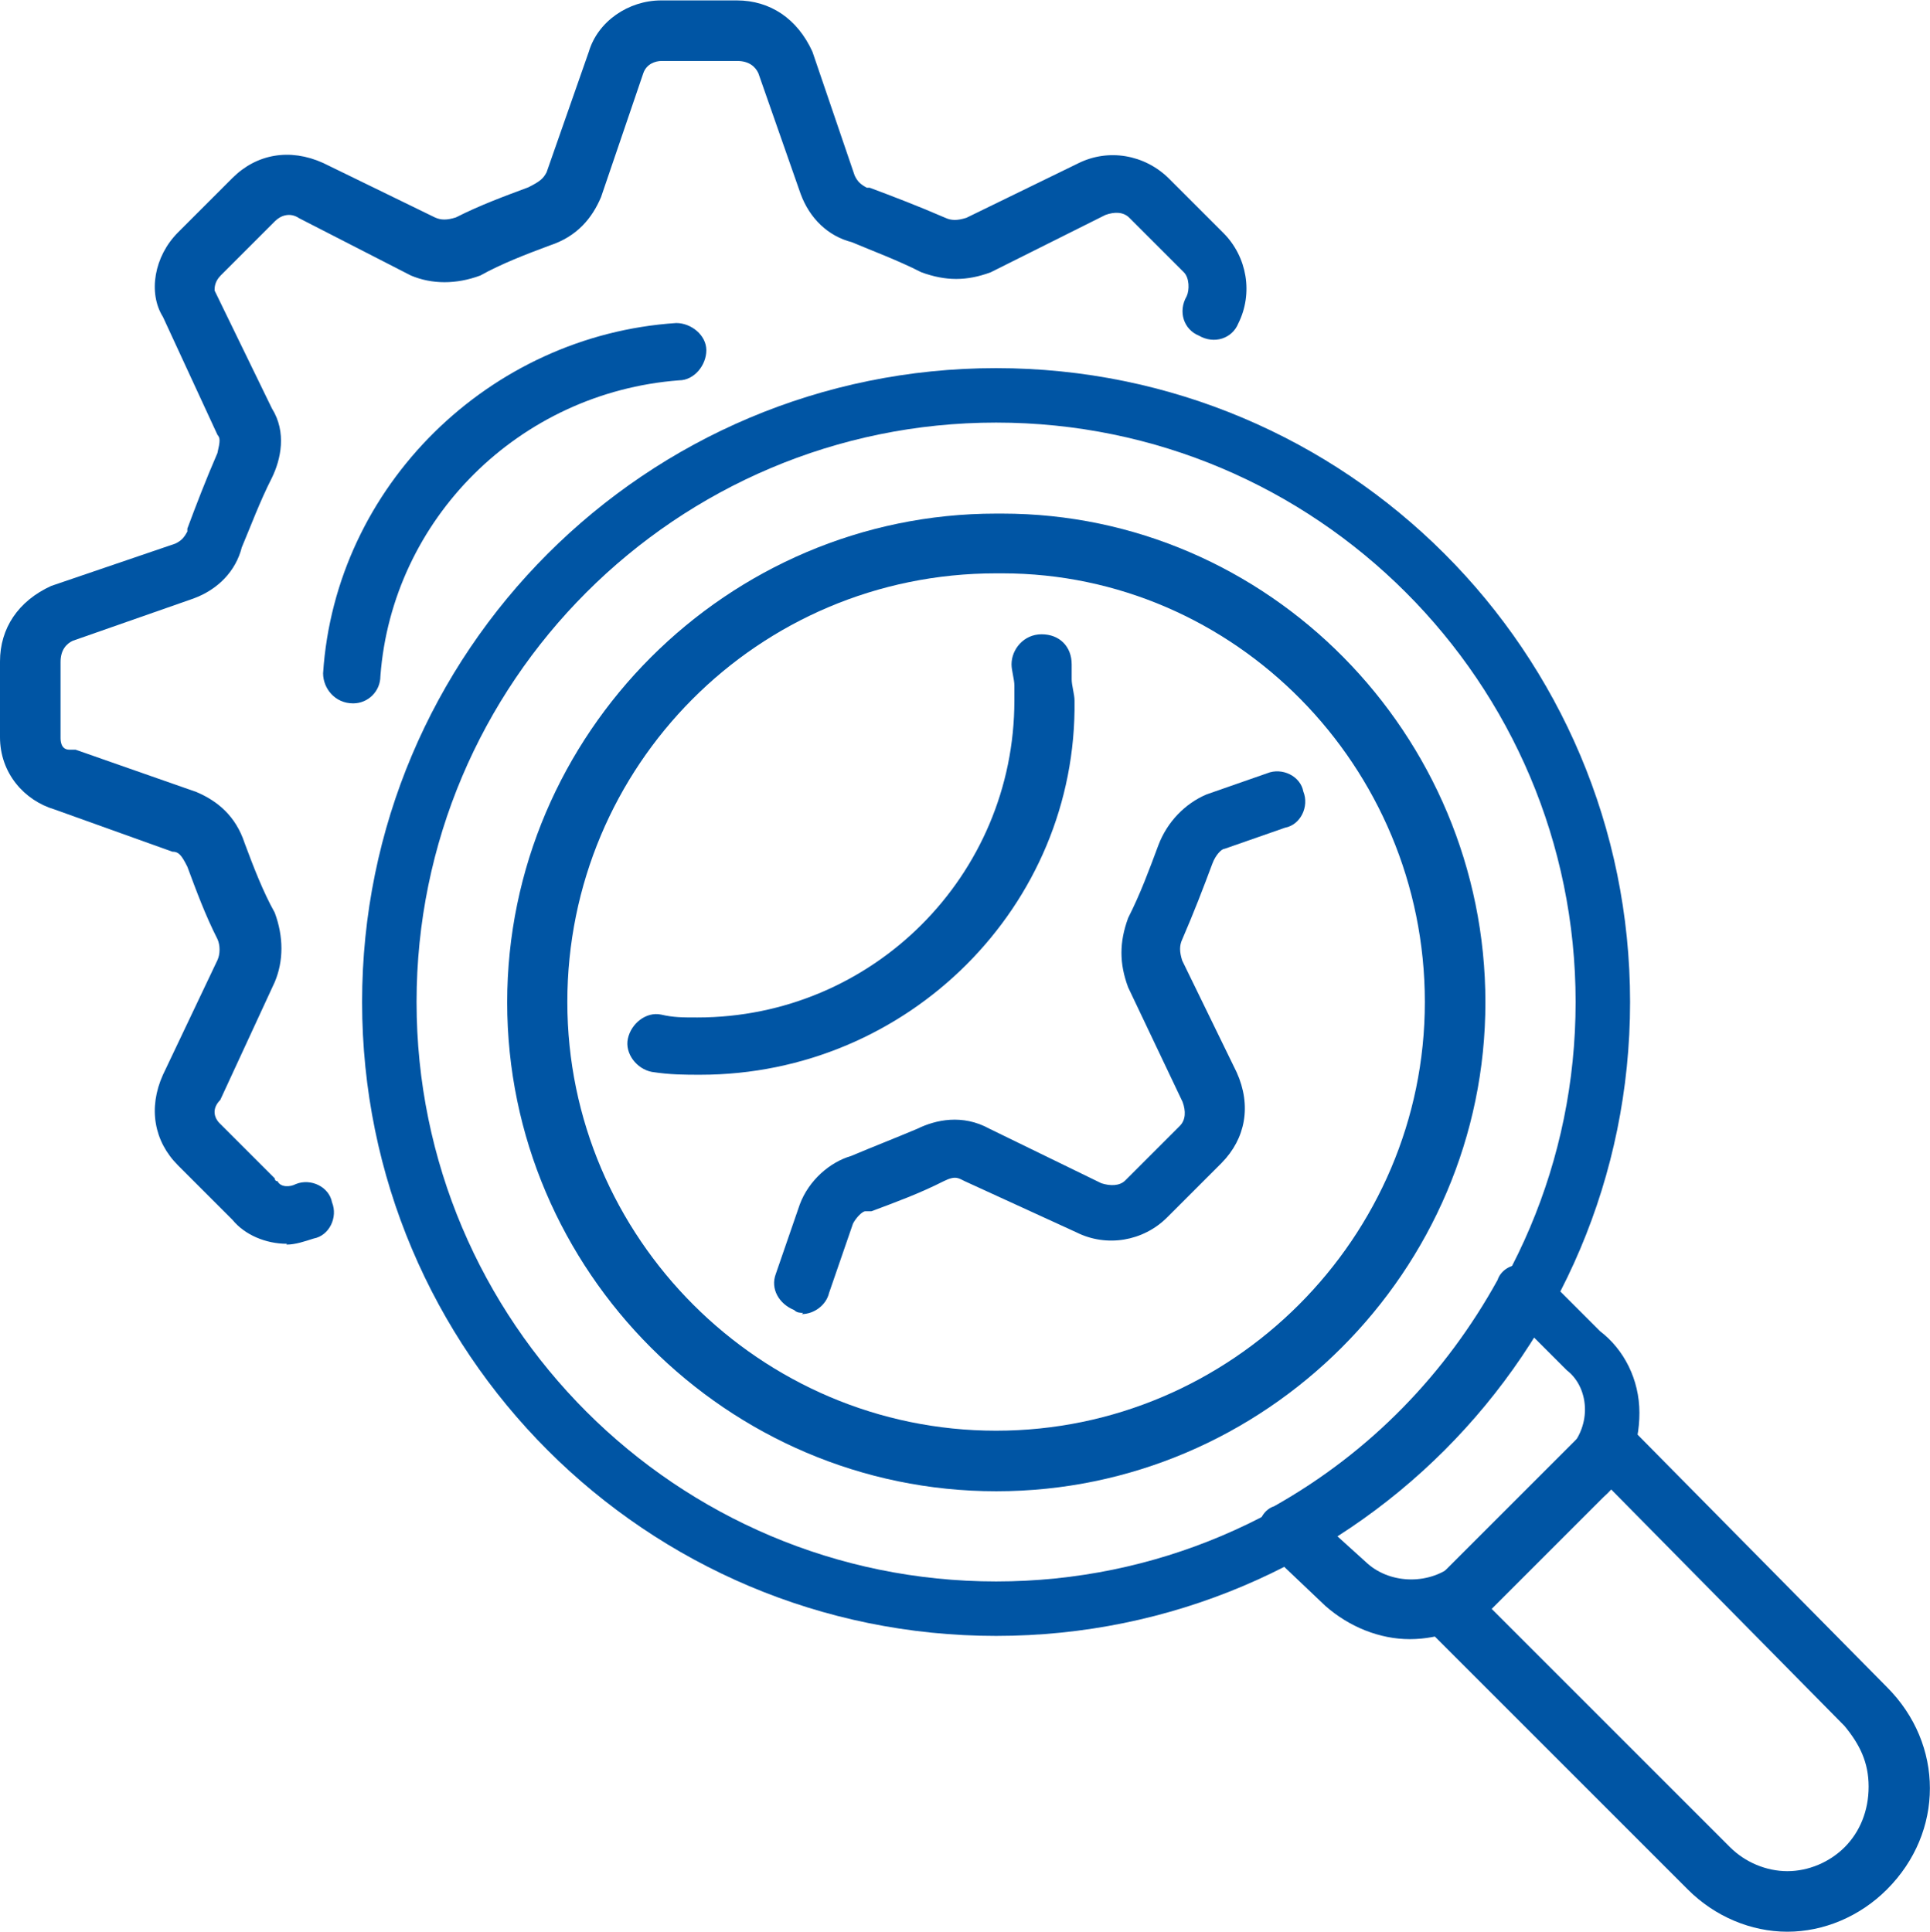 <?xml version="1.0" encoding="UTF-8"?> <svg xmlns="http://www.w3.org/2000/svg" id="_图层_2" data-name="图层 2" viewBox="0 0 47.49 47.54"><defs><style> .cls-1 { fill: #0055a4; } </style></defs><g id="_图层_1-2" data-name="图层 1"><g><path class="cls-1" d="M7.06,30.61c-.52,0-1.04-.22-1.34-.59l-1.34-1.34c-.59-.59-.74-1.41-.37-2.23l1.34-2.82c.07-.15.07-.37,0-.52-.3-.59-.52-1.19-.74-1.78-.15-.3-.22-.37-.37-.37l-2.9-1.04c-.74-.22-1.34-.89-1.34-1.78v-1.86c0-.82.45-1.49,1.26-1.86l3.05-1.04c.15-.07.22-.15.3-.3v-.07c.22-.59.45-1.19.74-1.86.07-.3.07-.37,0-.45l-1.34-2.9c-.37-.59-.22-1.49.37-2.08l1.34-1.34c.59-.59,1.41-.74,2.23-.37l2.75,1.34c.15.07.3.07.52,0,.59-.3,1.19-.52,1.78-.74.3-.15.37-.22.45-.37l1.04-2.97c.22-.74.97-1.26,1.78-1.26h1.86c.82,0,1.49.45,1.86,1.26l1.04,3.05c.07.15.15.22.3.3h.07c.59.22,1.19.45,1.86.74.15.07.3.07.52,0l2.75-1.34c.74-.37,1.63-.22,2.23.37l1.34,1.34c.59.59.74,1.49.37,2.23-.15.37-.59.52-.97.3-.37-.15-.52-.59-.3-.97.07-.15.07-.45-.07-.59l-1.34-1.34c-.15-.15-.37-.15-.59-.07l-2.82,1.41c-.59.22-1.11.22-1.71,0-.59-.3-1.19-.52-1.71-.74-.59-.15-1.04-.59-1.26-1.19l-1.04-2.97c-.07-.15-.22-.3-.52-.3h-1.86c-.15,0-.37.07-.45.3l-1.04,3.05c-.22.52-.59.97-1.26,1.19-.59.22-1.19.45-1.71.74-.59.22-1.19.22-1.71,0l-2.75-1.41c-.22-.15-.45-.07-.59.07l-1.34,1.34c-.15.15-.15.3-.15.37l1.41,2.9c.37.59.22,1.26,0,1.71-.3.59-.52,1.19-.74,1.71-.15.59-.59,1.04-1.19,1.26l-2.97,1.04c-.15.07-.3.22-.3.52v1.86c0,.07,0,.3.22.3h.15l2.97,1.04c.52.22.97.59,1.19,1.26.22.59.45,1.19.74,1.71.22.59.22,1.19,0,1.71l-1.34,2.9c-.22.22-.15.45,0,.59l1.34,1.34s0,.07.07.07c.07.15.3.15.45.07.37-.15.82.07.89.45.15.37-.07.82-.45.89-.22.07-.45.15-.67.15h0Z"></path><path class="cls-1" d="M19.76,32.31c-.07,0-.15,0-.22-.07-.37-.15-.59-.52-.45-.89l.59-1.71c.22-.59.74-1.04,1.26-1.19.52-.22,1.11-.45,1.63-.67.45-.22,1.11-.37,1.78,0l2.75,1.34c.22.07.45.07.59-.07l1.34-1.34c.15-.15.15-.37.07-.59l-1.34-2.82c-.22-.59-.22-1.11,0-1.71.3-.59.52-1.19.74-1.78s.67-1.04,1.19-1.26l1.49-.52c.37-.15.82.07.89.45.15.37-.07.82-.45.89l-1.49.52c-.07,0-.22.15-.3.37-.22.59-.45,1.19-.74,1.86-.07.15-.07.3,0,.52l1.34,2.75c.37.82.22,1.63-.37,2.23l-1.34,1.34c-.59.59-1.49.74-2.23.37l-2.75-1.26c-.15-.07-.22-.15-.52,0-.59.3-1.19.52-1.78.74h-.15c-.07,0-.22.15-.3.3l-.59,1.71c-.07.3-.37.52-.67.52h0Z"></path><path class="cls-1" d="M8.69,17.31c-.45,0-.74-.37-.74-.74.3-4.61,4.09-8.32,8.69-8.62.37,0,.74.3.74.67s-.3.74-.67.74c-3.94.3-7.06,3.42-7.35,7.28,0,.37-.3.67-.67.67h0Z"></path><path class="cls-1" d="M17.23,26.45c-.37,0-.74,0-1.19-.07-.37-.07-.67-.45-.59-.82s.45-.67.82-.59c.3.07.52.07.89.07,4.31,0,7.8-3.49,7.8-7.8v-.37c0-.15-.07-.37-.07-.52,0-.37.3-.74.74-.74s.74.3.74.74v.37c0,.15.07.37.07.52.07,5.05-4.09,9.21-9.21,9.21h0Z"></path><path class="cls-1" d="M34.69,40.34c-.74,0-1.49-.3-2.08-.82l-1.41-1.34c-.15-.15-.22-.37-.22-.59s.15-.45.37-.52c2.38-1.34,4.23-3.27,5.5-5.57.07-.22.3-.37.52-.37s.45.07.59.22l1.41,1.41c.59.45.97,1.19.97,2.01s-.3,1.56-.89,2.08l-2.75,2.75c-.52.45-1.26.74-2.01.74h0ZM32.91,37.81l.74.67c.59.52,1.56.52,2.15,0l2.75-2.75c.3-.3.45-.67.45-1.04s-.15-.74-.45-.97l-.82-.82c-1.26,1.93-2.9,3.64-4.83,4.9h0Z"></path><path class="cls-1" d="M43.98,47.54c-.89,0-1.78-.37-2.45-1.04l-6.39-6.39c-.3-.3-.3-.74,0-1.04l3.94-3.94c.15-.15.3-.22.52-.22s.37.07.52.22l6.31,6.39c1.41,1.41,1.41,3.57,0,4.98-.67.67-1.56,1.04-2.45,1.04h0ZM36.7,39.59l5.87,5.87c.37.37.89.59,1.41.59s1.04-.22,1.41-.59.59-.89.59-1.49-.22-1.04-.59-1.49l-5.79-5.87-2.9,2.97Z"></path><path class="cls-1" d="M24.51,40.26c-8.62,0-15.6-6.98-15.6-15.6s6.98-15.6,15.6-15.6,15.6,6.98,15.6,15.6-6.98,15.6-15.6,15.6ZM24.51,10.4c-7.87,0-14.26,6.39-14.26,14.26s6.39,14.26,14.26,14.26,14.26-6.39,14.26-14.26-6.39-14.26-14.26-14.26ZM24.51,36.62c-6.61,0-11.96-5.35-11.96-11.96s5.35-11.96,11.96-11.96,11.96,5.35,11.96,11.96-5.35,11.96-11.96,11.96h0ZM24.51,14.04c-5.87,0-10.62,4.75-10.62,10.62s4.75,10.62,10.62,10.62,10.62-4.75,10.62-10.62-4.75-10.62-10.62-10.62h0Z"></path><path class="cls-1" d="M24.51,36.7c-6.61,0-12.03-5.42-12.03-12.03s5.42-12.03,12.03-12.03h.15c6.54,0,11.89,5.42,11.89,12.03s-5.42,12.03-12.03,12.03ZM24.66,14.11h-.15c-5.87,0-10.55,4.75-10.55,10.55s4.75,10.55,10.55,10.55,10.55-4.75,10.55-10.55-4.68-10.55-10.4-10.55h0Z"></path></g></g></svg> 